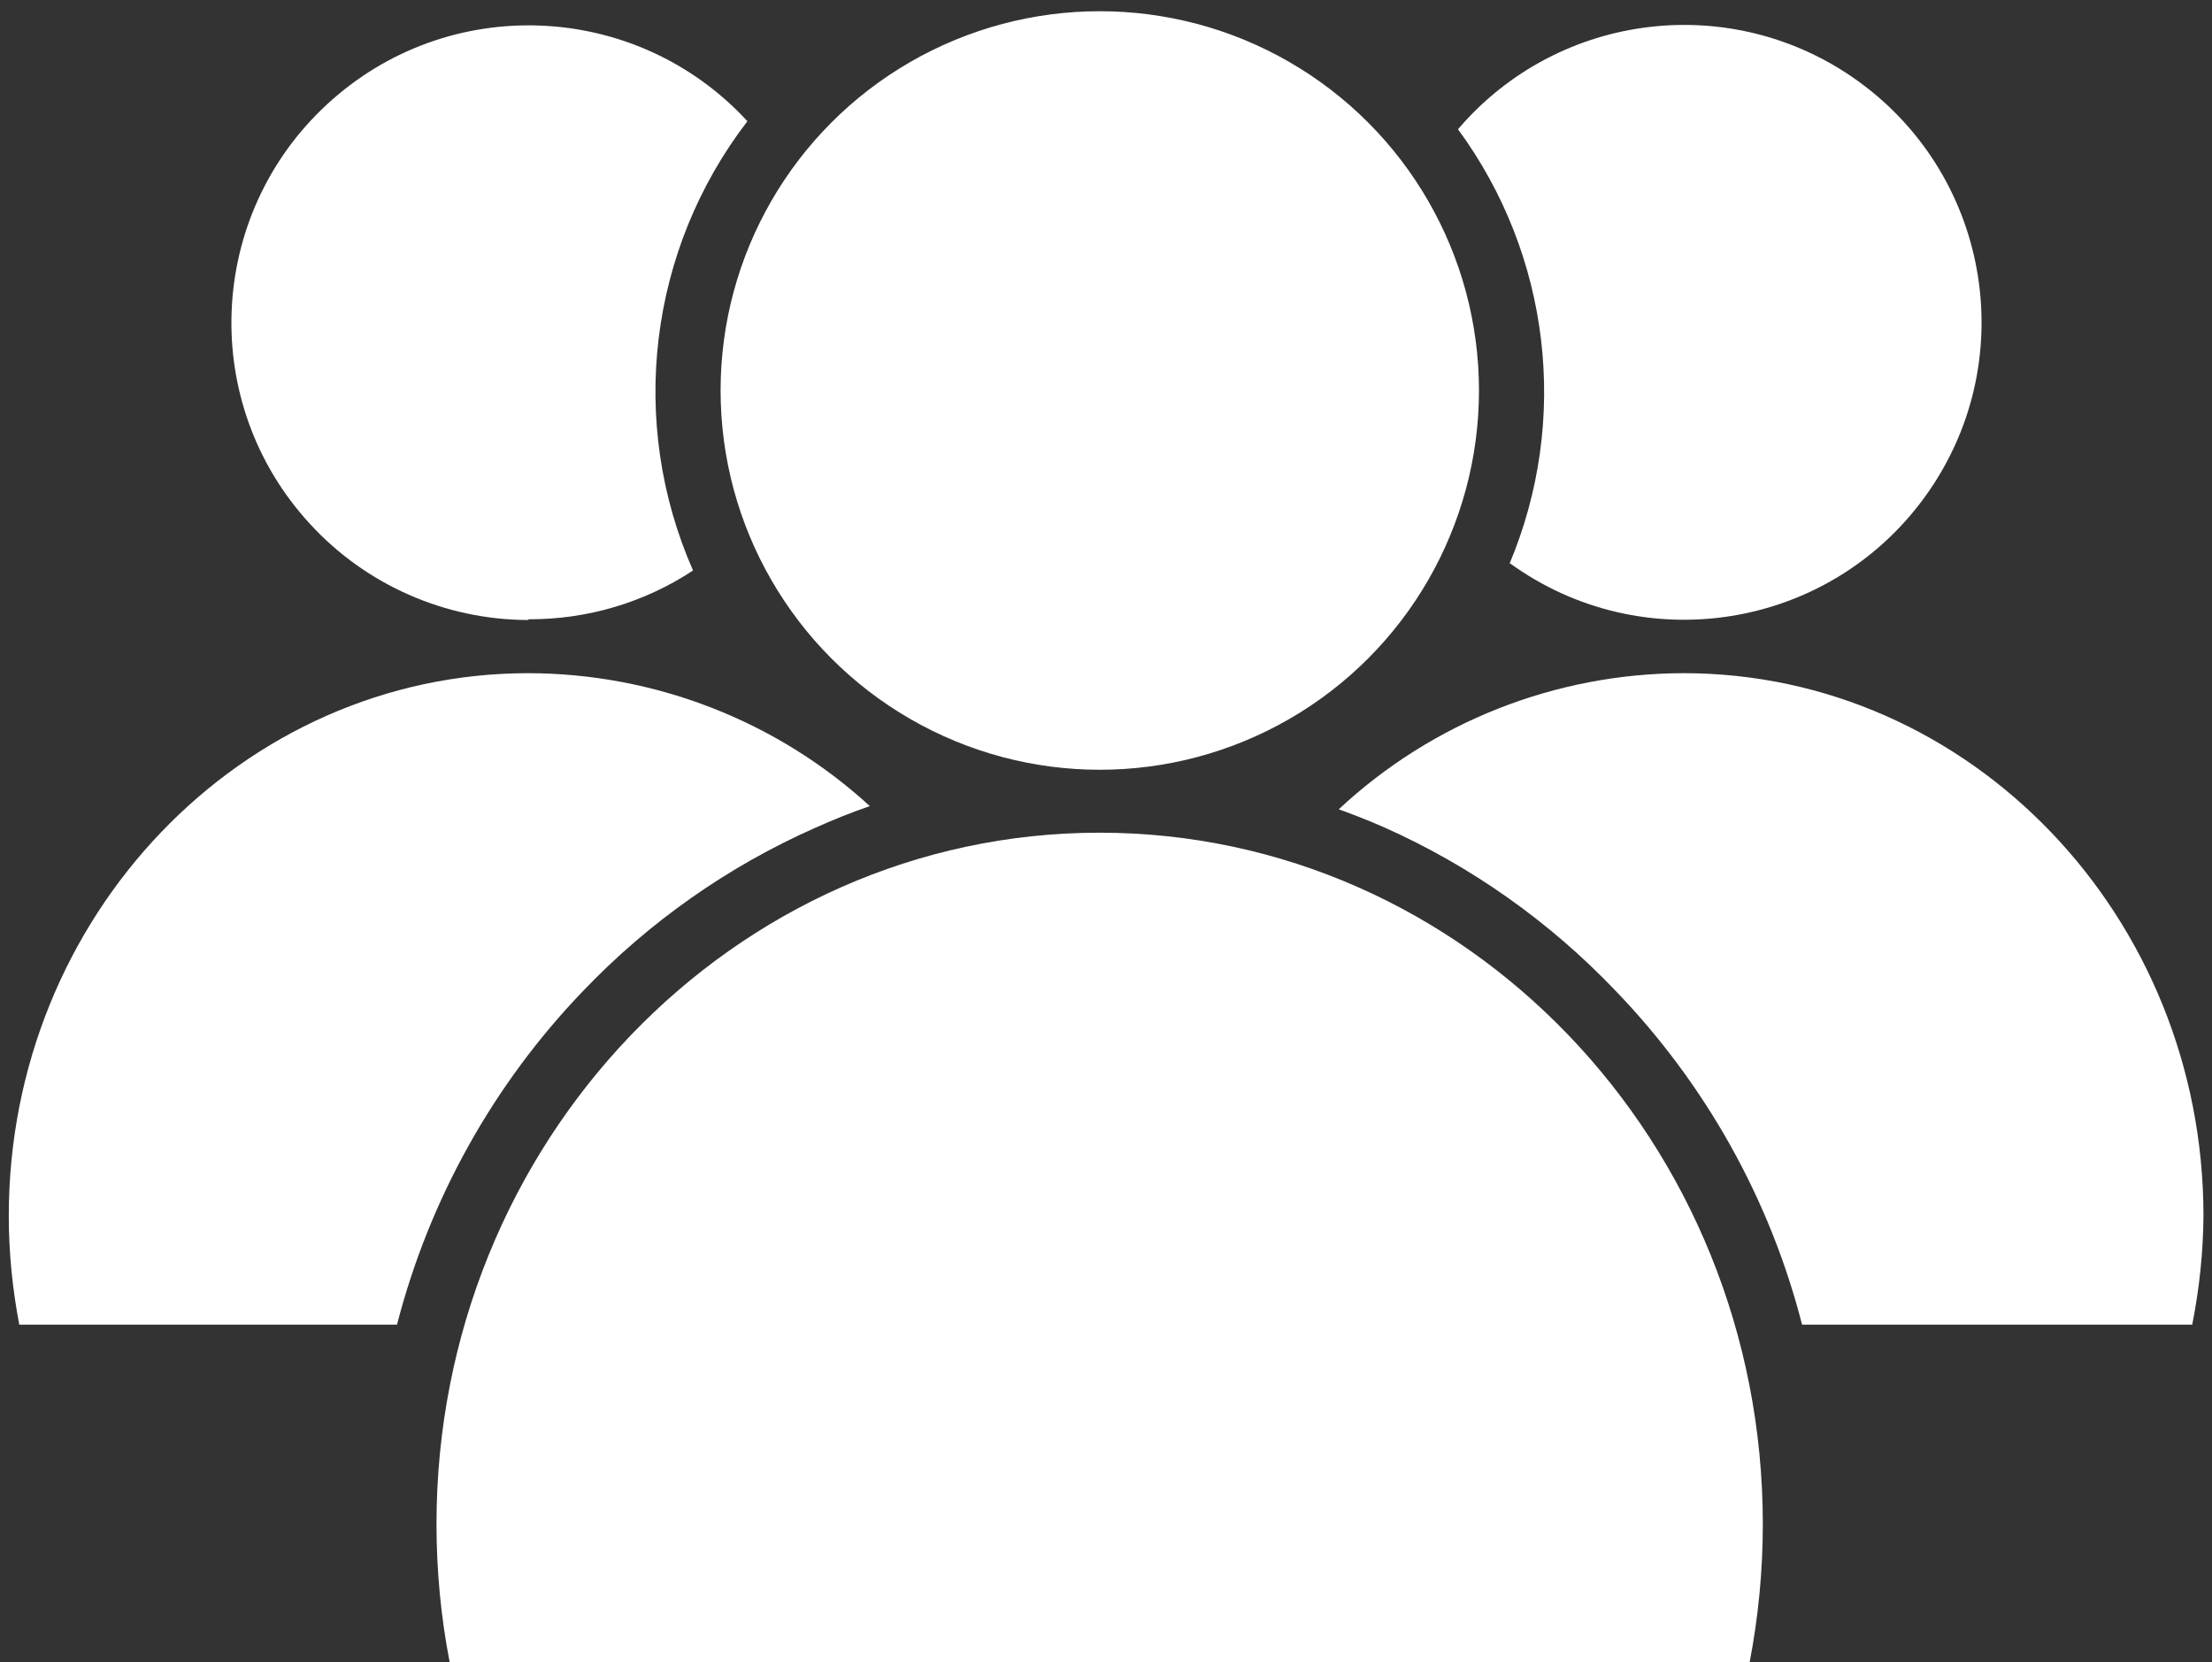 <?xml version="1.0" encoding="utf-8"?>
<svg xmlns="http://www.w3.org/2000/svg" fill="white" viewBox="0 0 90.71 68.15">
  <rect x="0" y="0" width="90.71" height="68.15" fill="#333333" stroke="none"/>
  <path d="M45.09,34.14c-15,0-27.19,12.69-27.19,28.35,0,1.9.18,3.8.54,5.66h53.31c.36-1.87.54-3.76.54-5.66,0-15.66-12.18-28.35-27.2-28.35Z"/>
  <circle cx="45.1" cy="16.01" r="15.55"/>
  <path d="M61.9,23.08c5.45,3.96,13.07,2.75,17.03-2.7,3.96-5.45,2.75-13.07-2.7-17.03-5.15-3.74-12.31-2.89-16.44,1.95,3.79,5.16,4.59,11.92,2.11,17.82v-.05Z"/>
  <path d="M69.04,27.6c-5.25.01-10.3,2-14.14,5.58.63.23,1.25.47,1.86.74,3.57,1.59,6.79,3.87,9.49,6.7,3.69,3.83,6.33,8.54,7.65,13.69h16c.29-1.47.45-2.96.46-4.46,0-12.27-9.55-22.25-21.32-22.25Z"/>
  <path d="M33.43,33.94c.74-.33,1.48-.63,2.24-.89-3.82-3.5-8.82-5.44-14-5.45C9.91,27.6.36,37.58.36,49.85c0,1.5.15,2.99.43,4.46h15.49c1.33-5.15,3.96-9.87,7.65-13.7,2.7-2.82,5.93-5.09,9.5-6.67Z"/>
  <path d="M21.68,25.39c2.39.01,4.74-.68,6.74-2-2.68-6.09-1.82-13.15,2.23-18.42C26.09.02,18.37-.3,13.42,4.27c-4.95,4.56-5.27,12.27-.7,17.22,2.3,2.5,5.54,3.92,8.93,3.93l.03-.03Z"/>
</svg>